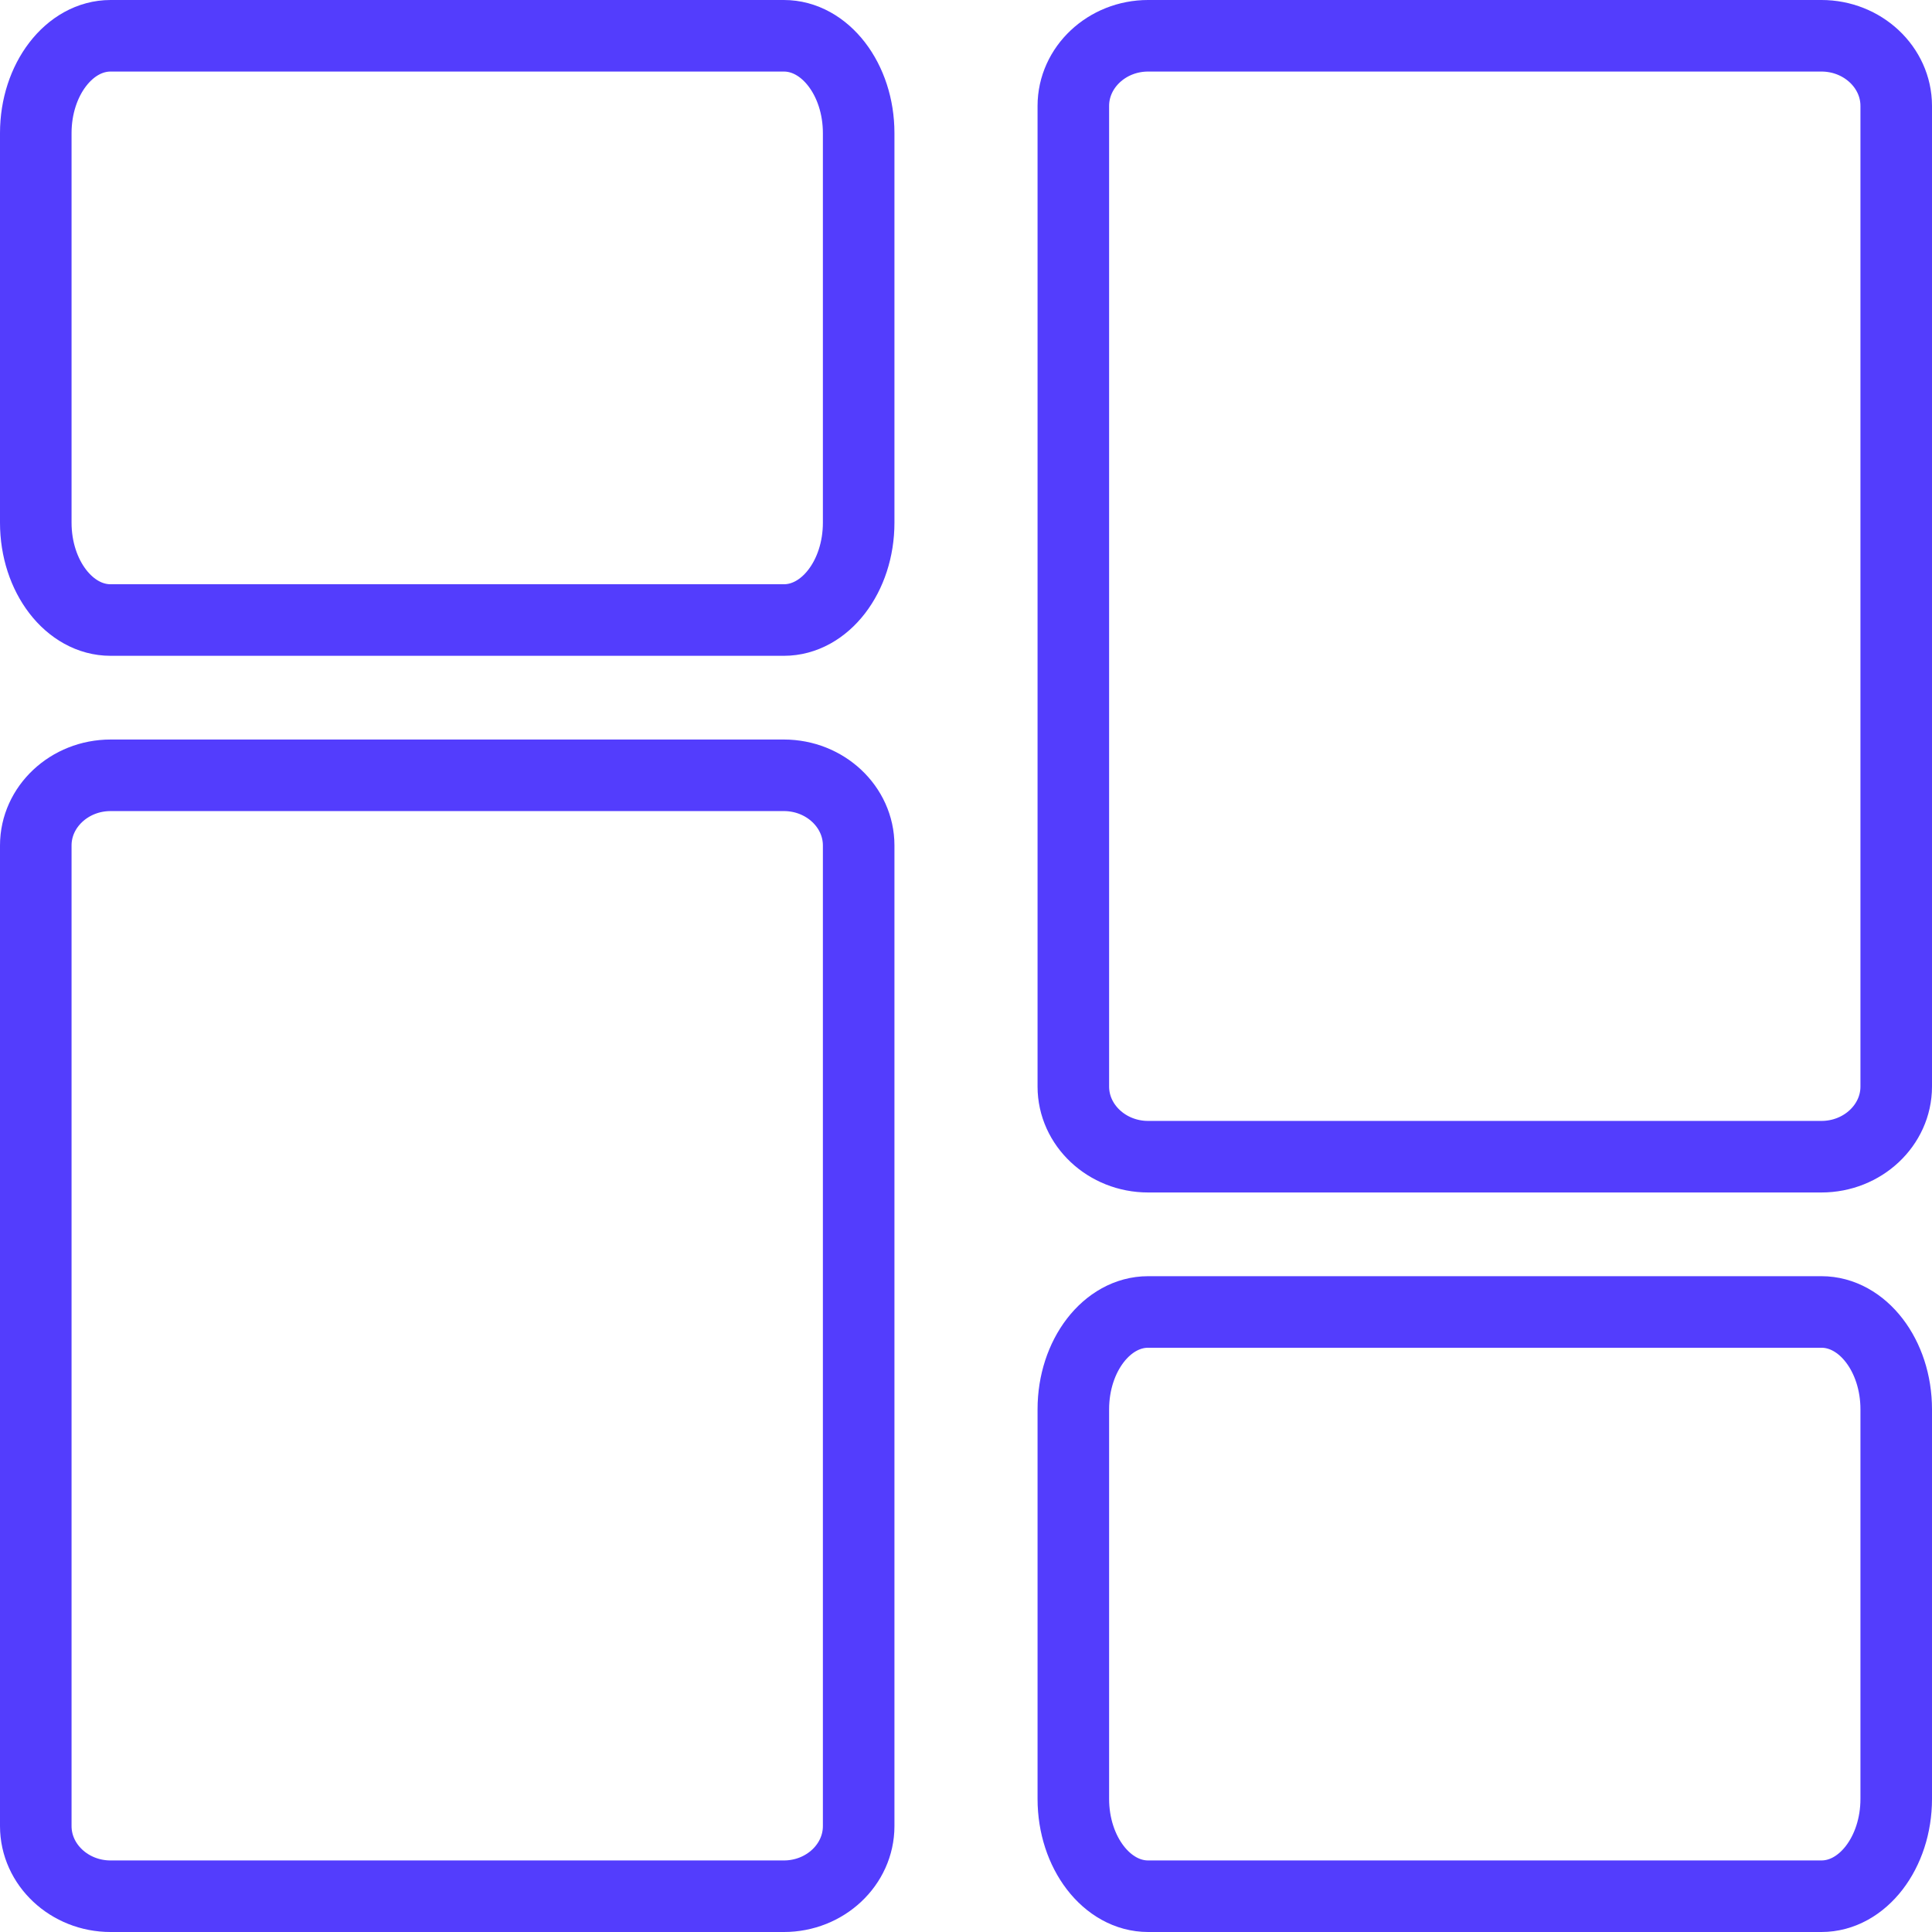 <?xml version="1.0" encoding="UTF-8"?> <svg xmlns="http://www.w3.org/2000/svg" xmlns:xlink="http://www.w3.org/1999/xlink" id="Layer_1" viewBox="0 0 54 54"><defs><style> .cls-1, .cls-2 { fill: none; } .cls-2 { fill-rule: evenodd; stroke: #533dfd; stroke-miterlimit: 10; stroke-width: 2px; } .cls-3 { clip-path: url(#clippath); } </style><clipPath id="clippath"><rect class="cls-1" width="54" height="54"></rect></clipPath></defs><g class="cls-3"><g><path class="cls-2" d="M24,23.63c0-1.08-.94-1.96-2.09-1.96H3.09c-1.15,0-2.09.88-2.09,1.96v27.41c0,1.08.94,1.96,2.09,1.96h18.82c1.15,0,2.09-.88,2.09-1.96v-27.41Z"></path><path class="cls-2" d="M24,3.72c0-1.5-.94-2.72-2.09-2.72H3.09c-1.15,0-2.09,1.22-2.09,2.72v10.89c0,1.5.94,2.72,2.09,2.72h18.82c1.15,0,2.09-1.22,2.09-2.72V3.72Z"></path><path class="cls-2" d="M30,30.37c0,1.08.94,1.96,2.09,1.96h18.82c1.15,0,2.09-.88,2.09-1.96V2.96c0-1.08-.94-1.96-2.09-1.96h-18.82c-1.15,0-2.09.88-2.09,1.96v27.41Z"></path><path class="cls-2" d="M30,50.28c0,1.5.94,2.72,2.09,2.72h18.82c1.15,0,2.09-1.22,2.09-2.72v-10.89c0-1.5-.94-2.72-2.09-2.72h-18.82c-1.15,0-2.09,1.22-2.09,2.72v10.89Z"></path></g></g></svg> 